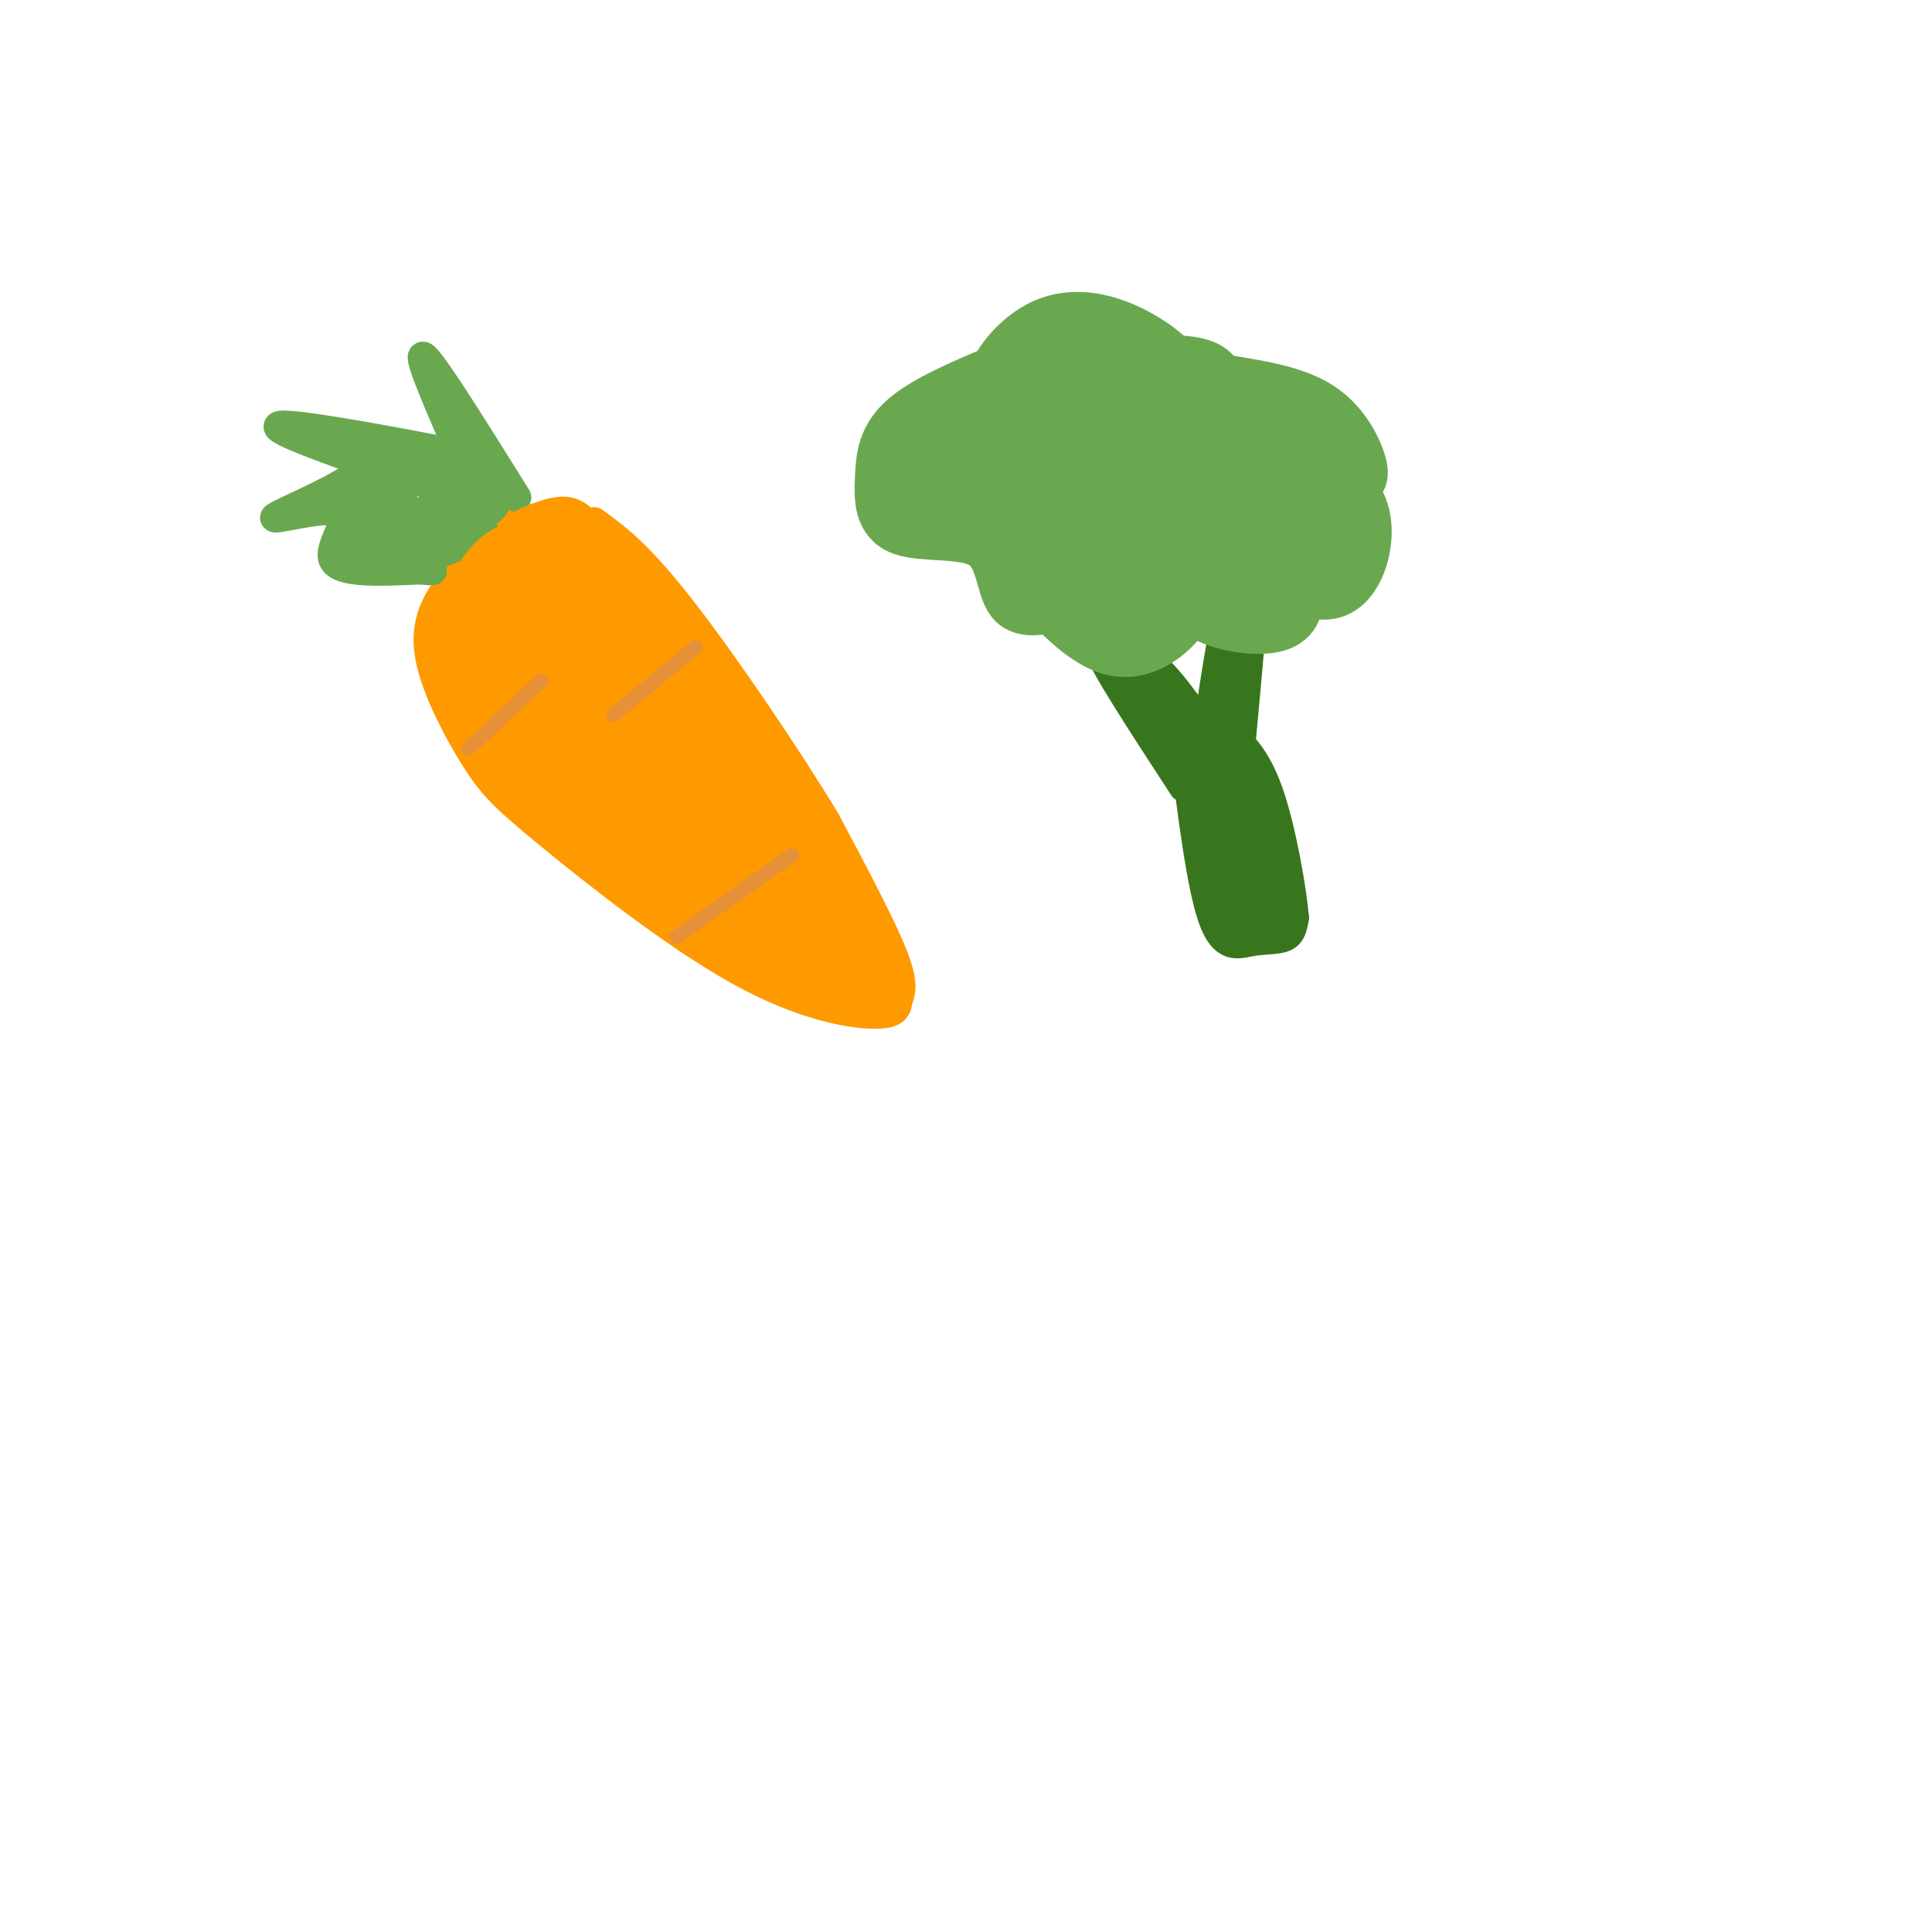 <svg viewBox='0 0 400 400' version='1.1' xmlns='http://www.w3.org/2000/svg' xmlns:xlink='http://www.w3.org/1999/xlink'><g fill='none' stroke='rgb(255,153,0)' stroke-width='6' stroke-linecap='round' stroke-linejoin='round'><path d='M106,108c-6.006,5.430 -12.012,10.860 -15,16c-2.988,5.140 -2.958,9.989 -1,16c1.958,6.011 5.843,13.182 9,18c3.157,4.818 5.585,7.282 15,15c9.415,7.718 25.819,20.690 39,28c13.181,7.310 23.141,8.959 28,9c4.859,0.041 4.616,-1.528 5,-3c0.384,-1.472 1.395,-2.849 -1,-9c-2.395,-6.151 -8.198,-17.075 -14,-28'/><path d='M171,170c-8.044,-13.333 -21.156,-32.667 -30,-44c-8.844,-11.333 -13.422,-14.667 -18,-18'/><path d='M105,109c4.083,-1.417 8.167,-2.833 11,-2c2.833,0.833 4.417,3.917 6,7'/><path d='M122,114c1.667,2.833 2.833,6.417 4,10'/></g>
<g fill='none' stroke='rgb(255,153,0)' stroke-width='20' stroke-linecap='round' stroke-linejoin='round'><path d='M112,141c5.753,8.712 11.507,17.424 12,20c0.493,2.576 -4.273,-0.983 -8,-5c-3.727,-4.017 -6.413,-8.491 -7,-12c-0.587,-3.509 0.925,-6.054 3,-6c2.075,0.054 4.712,2.707 6,5c1.288,2.293 1.225,4.227 0,5c-1.225,0.773 -3.613,0.387 -6,0'/><path d='M112,148c-3.432,-3.186 -9.012,-11.151 -11,-15c-1.988,-3.849 -0.385,-3.581 2,-4c2.385,-0.419 5.554,-1.524 6,1c0.446,2.524 -1.829,8.676 -4,9c-2.171,0.324 -4.238,-5.182 -4,-9c0.238,-3.818 2.782,-5.948 6,-7c3.218,-1.052 7.109,-1.026 11,-1'/><path d='M118,122c1.542,2.147 -0.102,8.014 -2,9c-1.898,0.986 -4.050,-2.910 -5,-6c-0.950,-3.090 -0.698,-5.375 1,-7c1.698,-1.625 4.842,-2.591 6,-1c1.158,1.591 0.331,5.740 -1,7c-1.331,1.260 -3.165,-0.370 -5,-2'/><path d='M112,122c-0.945,-1.641 -0.808,-4.742 1,-6c1.808,-1.258 5.288,-0.672 8,1c2.712,1.672 4.656,4.429 6,9c1.344,4.571 2.088,10.957 2,14c-0.088,3.043 -1.007,2.744 -2,2c-0.993,-0.744 -2.060,-1.931 -4,-5c-1.940,-3.069 -4.753,-8.019 -3,-9c1.753,-0.981 8.072,2.005 12,5c3.928,2.995 5.464,5.997 7,9'/><path d='M139,142c2.662,4.709 5.818,11.983 4,12c-1.818,0.017 -8.611,-7.222 -13,-13c-4.389,-5.778 -6.374,-10.094 -4,-10c2.374,0.094 9.107,4.598 14,12c4.893,7.402 7.947,17.701 11,28'/><path d='M103,138c0.083,4.417 0.167,8.833 5,14c4.833,5.167 14.417,11.083 24,17'/><path d='M132,169c9.881,7.631 22.583,18.208 19,16c-3.583,-2.208 -23.452,-17.202 -29,-21c-5.548,-3.798 3.226,3.601 12,11'/><path d='M134,175c4.500,3.833 9.750,7.917 15,12'/><path d='M143,155c3.405,1.452 6.810,2.905 11,8c4.190,5.095 9.167,13.833 6,10c-3.167,-3.833 -14.476,-20.238 -15,-20c-0.524,0.238 9.738,17.119 20,34'/><path d='M165,187c4.801,7.400 6.803,8.900 4,6c-2.803,-2.900 -10.411,-10.200 -13,-14c-2.589,-3.800 -0.159,-4.100 4,1c4.159,5.100 10.045,15.600 11,19c0.955,3.400 -3.023,-0.300 -7,-4'/><path d='M164,195c-5.158,-2.850 -14.553,-7.976 -15,-8c-0.447,-0.024 8.056,5.056 9,5c0.944,-0.056 -5.669,-5.246 -9,-10c-3.331,-4.754 -3.380,-9.073 -1,-9c2.380,0.073 7.190,4.536 12,9'/><path d='M160,182c3.464,3.915 6.124,9.204 5,8c-1.124,-1.204 -6.033,-8.901 -6,-11c0.033,-2.099 5.010,1.400 7,4c1.990,2.600 0.995,4.300 0,6'/><path d='M175,200c-5.400,-7.422 -10.800,-14.844 -10,-14c0.800,0.844 7.800,9.956 10,13c2.200,3.044 -0.400,0.022 -3,-3'/><path d='M172,196c-3.167,-3.333 -9.583,-10.167 -16,-17'/></g>
<g fill='none' stroke='rgb(106,168,79)' stroke-width='6' stroke-linecap='round' stroke-linejoin='round'><path d='M107,103c-8.417,-13.500 -16.833,-27.000 -19,-29c-2.167,-2.000 1.917,7.500 6,17'/><path d='M94,91c3.500,3.762 9.250,4.667 1,3c-8.250,-1.667 -30.500,-5.905 -36,-6c-5.500,-0.095 5.750,3.952 17,8'/><path d='M76,96c-2.534,3.943 -17.370,9.799 -19,11c-1.630,1.201 9.946,-2.254 13,-1c3.054,1.254 -2.413,7.215 -1,10c1.413,2.785 9.707,2.392 18,2'/><path d='M87,118c3.333,0.333 2.667,0.167 2,0'/><path d='M77,113c7.958,1.030 15.917,2.060 13,2c-2.917,-0.060 -16.708,-1.208 -18,-2c-1.292,-0.792 9.917,-1.226 14,-1c4.083,0.226 1.042,1.113 -2,2'/><path d='M84,114c-3.140,0.129 -9.991,-0.548 -12,-4c-2.009,-3.452 0.822,-9.678 3,-9c2.178,0.678 3.702,8.259 3,9c-0.702,0.741 -3.629,-5.360 -4,-8c-0.371,-2.640 1.815,-1.820 4,-1'/><path d='M78,101c1.627,2.327 3.694,8.644 3,7c-0.694,-1.644 -4.148,-11.250 -3,-11c1.148,0.250 6.900,10.357 8,12c1.100,1.643 -2.450,-5.179 -6,-12'/><path d='M80,97c3.432,0.255 15.013,6.893 15,7c-0.013,0.107 -11.619,-6.317 -14,-9c-2.381,-2.683 4.463,-1.624 9,0c4.537,1.624 6.769,3.812 9,6'/><path d='M99,101c0.278,0.252 -3.528,-2.118 -5,-4c-1.472,-1.882 -0.611,-3.278 2,-2c2.611,1.278 6.972,5.229 7,8c0.028,2.771 -4.278,4.363 -5,4c-0.722,-0.363 2.139,-2.682 5,-5'/><path d='M103,102c-2.583,2.226 -11.542,10.292 -12,12c-0.458,1.708 7.583,-2.940 9,-4c1.417,-1.060 -3.792,1.470 -9,4'/><path d='M91,114c-0.860,-1.837 1.491,-8.431 0,-9c-1.491,-0.569 -6.825,4.885 -7,5c-0.175,0.115 4.807,-5.110 6,-6c1.193,-0.890 -1.404,2.555 -4,6'/></g>
<g fill='none' stroke='rgb(255,153,0)' stroke-width='6' stroke-linecap='round' stroke-linejoin='round'><path d='M91,131c3.083,-6.750 6.167,-13.500 10,-17c3.833,-3.500 8.417,-3.750 13,-4'/><path d='M114,110c0.000,0.000 0.000,1.000 0,1'/><path d='M111,111c5.917,2.750 11.833,5.500 12,5c0.167,-0.500 -5.417,-4.250 -11,-8'/><path d='M112,108c-0.556,-1.644 3.556,-1.756 6,0c2.444,1.756 3.222,5.378 4,9'/><path d='M124,112c-1.750,-2.667 -3.500,-5.333 -6,-6c-2.500,-0.667 -5.750,0.667 -9,2'/><path d='M109,108c-2.429,1.214 -4.000,3.250 -2,3c2.000,-0.250 7.571,-2.786 11,-2c3.429,0.786 4.714,4.893 6,9'/><path d='M124,118c1.000,1.500 0.500,0.750 0,0'/></g>
<g fill='none' stroke='rgb(230,145,56)' stroke-width='3' stroke-linecap='round' stroke-linejoin='round'><path d='M97,155c0.000,0.000 15.000,-14.000 15,-14'/><path d='M144,134c0.000,0.000 -17.000,14.000 -17,14'/><path d='M140,194c0.000,0.000 24.000,-17.000 24,-17'/></g>
<g fill='none' stroke='rgb(56,118,29)' stroke-width='6' stroke-linecap='round' stroke-linejoin='round'><path d='M245,154c1.827,14.643 3.655,29.286 6,36c2.345,6.714 5.208,5.500 8,5c2.792,-0.500 5.512,-0.286 7,-1c1.488,-0.714 1.744,-2.357 2,-4'/><path d='M268,190c-0.444,-5.600 -2.556,-17.600 -5,-25c-2.444,-7.400 -5.222,-10.200 -8,-13'/><path d='M255,152c-0.357,6.310 2.750,28.583 2,29c-0.750,0.417 -5.357,-21.024 -7,-25c-1.643,-3.976 -0.321,9.512 1,23'/><path d='M251,179c-1.214,-3.345 -4.750,-23.208 -4,-23c0.750,0.208 5.786,20.488 7,27c1.214,6.512 -1.393,-0.744 -4,-8'/><path d='M250,175c0.565,2.255 3.976,11.893 7,14c3.024,2.107 5.660,-3.317 5,-4c-0.660,-0.683 -4.617,3.376 -5,5c-0.383,1.624 2.809,0.812 6,0'/><path d='M263,190c1.048,-2.536 0.667,-8.875 -2,-15c-2.667,-6.125 -7.619,-12.036 -8,-10c-0.381,2.036 3.810,12.018 8,22'/><path d='M261,187c-0.500,0.167 -5.750,-10.417 -11,-21'/><path d='M245,163c-8.750,-13.417 -17.500,-26.833 -17,-28c0.500,-1.167 10.250,9.917 20,21'/><path d='M248,156c3.500,3.833 2.250,2.917 1,2'/><path d='M249,158c2.167,-14.833 4.333,-29.667 5,-29c0.667,0.667 -0.167,16.833 -1,33'/><path d='M253,162c-0.097,1.070 0.159,-12.754 2,-11c1.841,1.754 5.265,19.088 5,21c-0.265,1.912 -4.219,-11.596 -5,-15c-0.781,-3.404 1.609,3.298 4,10'/><path d='M259,167c0.667,2.167 0.333,2.583 0,3'/><path d='M256,164c1.622,-17.289 3.244,-34.578 3,-34c-0.244,0.578 -2.356,19.022 -3,25c-0.644,5.978 0.178,-0.511 1,-7'/><path d='M257,148c0.167,-3.333 0.083,-8.167 0,-13'/><path d='M229,134c9.530,9.714 19.060,19.429 21,20c1.940,0.571 -3.708,-8.000 -8,-13c-4.292,-5.000 -7.226,-6.429 -6,-4c1.226,2.429 6.613,8.714 12,15'/><path d='M248,152c2.000,2.500 1.000,1.250 0,0'/></g>
<g fill='none' stroke='rgb(106,168,79)' stroke-width='12' stroke-linecap='round' stroke-linejoin='round'><path d='M210,76c-8.741,3.595 -17.481,7.190 -22,11c-4.519,3.810 -4.816,7.836 -5,12c-0.184,4.164 -0.256,8.467 4,10c4.256,1.533 12.838,0.297 17,3c4.162,2.703 3.903,9.344 6,12c2.097,2.656 6.548,1.328 11,0'/><path d='M221,124c2.493,-1.232 3.224,-4.313 2,-5c-1.224,-0.688 -4.403,1.018 -6,2c-1.597,0.982 -1.613,1.241 1,4c2.613,2.759 7.855,8.018 13,9c5.145,0.982 10.193,-2.313 13,-6c2.807,-3.688 3.373,-7.768 4,-8c0.627,-0.232 1.313,3.384 2,7'/><path d='M250,127c3.185,1.865 10.149,3.027 14,2c3.851,-1.027 4.590,-4.242 3,-7c-1.590,-2.758 -5.509,-5.059 -4,-4c1.509,1.059 8.445,5.477 13,4c4.555,-1.477 6.730,-8.851 6,-14c-0.730,-5.149 -4.365,-8.075 -8,-11'/><path d='M274,97c-0.296,-1.225 2.963,1.211 5,2c2.037,0.789 2.853,-0.070 2,-3c-0.853,-2.930 -3.373,-7.933 -8,-11c-4.627,-3.067 -11.359,-4.199 -16,-5c-4.641,-0.801 -7.191,-1.270 -9,0c-1.809,1.270 -2.877,4.278 -2,5c0.877,0.722 3.698,-0.844 5,-3c1.302,-2.156 1.086,-4.902 -3,-6c-4.086,-1.098 -12.043,-0.549 -20,0'/><path d='M228,76c-8.581,2.209 -20.034,7.731 -25,11c-4.966,3.269 -3.444,4.286 -2,3c1.444,-1.286 2.810,-4.875 7,-7c4.190,-2.125 11.205,-2.788 13,-1c1.795,1.788 -1.631,6.025 -4,9c-2.369,2.975 -3.682,4.687 -9,6c-5.318,1.313 -14.642,2.228 -19,2c-4.358,-0.228 -3.750,-1.600 -4,-3c-0.250,-1.400 -1.357,-2.829 1,-5c2.357,-2.171 8.179,-5.086 14,-8'/><path d='M200,83c3.552,-1.930 5.433,-2.756 10,-1c4.567,1.756 11.819,6.094 14,9c2.181,2.906 -0.710,4.382 -5,6c-4.290,1.618 -9.978,3.379 -15,3c-5.022,-0.379 -9.378,-2.897 -11,-5c-1.622,-2.103 -0.509,-3.791 1,-6c1.509,-2.209 3.415,-4.940 8,-7c4.585,-2.060 11.847,-3.449 18,-3c6.153,0.449 11.195,2.736 11,5c-0.195,2.264 -5.627,4.504 -10,5c-4.373,0.496 -7.686,-0.752 -11,-2'/><path d='M210,87c-3.022,-1.482 -5.076,-4.188 -4,-8c1.076,-3.812 5.284,-8.731 10,-11c4.716,-2.269 9.942,-1.887 15,0c5.058,1.887 9.949,5.280 12,8c2.051,2.720 1.262,4.766 1,7c-0.262,2.234 0.004,4.657 -4,6c-4.004,1.343 -12.280,1.607 -17,-1c-4.720,-2.607 -5.886,-8.087 -6,-11c-0.114,-2.913 0.825,-3.261 4,-3c3.175,0.261 8.588,1.130 14,2'/><path d='M235,76c3.436,2.710 5.028,8.484 3,12c-2.028,3.516 -7.674,4.773 -10,3c-2.326,-1.773 -1.330,-6.576 -1,-9c0.330,-2.424 -0.004,-2.470 4,-2c4.004,0.470 12.346,1.457 17,3c4.654,1.543 5.620,3.641 7,6c1.380,2.359 3.174,4.977 2,8c-1.174,3.023 -5.315,6.449 -9,6c-3.685,-0.449 -6.915,-4.775 -9,-8c-2.085,-3.225 -3.024,-5.350 -1,-7c2.024,-1.650 7.012,-2.825 12,-4'/><path d='M250,84c3.733,-0.260 7.065,1.091 10,2c2.935,0.909 5.473,1.378 6,6c0.527,4.622 -0.957,13.399 -3,17c-2.043,3.601 -4.644,2.026 -7,-1c-2.356,-3.026 -4.468,-7.501 -4,-11c0.468,-3.499 3.514,-6.020 8,-6c4.486,0.020 10.412,2.580 14,4c3.588,1.420 4.838,1.700 4,6c-0.838,4.300 -3.764,12.619 -8,17c-4.236,4.381 -9.782,4.823 -13,4c-3.218,-0.823 -4.109,-2.912 -5,-5'/><path d='M252,117c-0.945,-2.545 -0.808,-6.407 0,-9c0.808,-2.593 2.289,-3.918 5,-5c2.711,-1.082 6.654,-1.920 10,-2c3.346,-0.080 6.094,0.597 7,3c0.906,2.403 -0.031,6.532 -2,10c-1.969,3.468 -4.969,6.275 -8,8c-3.031,1.725 -6.093,2.366 -9,2c-2.907,-0.366 -5.658,-1.740 -9,-4c-3.342,-2.260 -7.276,-5.406 -8,-10c-0.724,-4.594 1.762,-10.637 4,-13c2.238,-2.363 4.229,-1.046 6,0c1.771,1.046 3.323,1.820 3,5c-0.323,3.180 -2.521,8.766 -5,12c-2.479,3.234 -5.240,4.117 -8,5'/><path d='M238,119c-3.289,0.511 -7.512,-0.711 -10,-5c-2.488,-4.289 -3.242,-11.644 -1,-17c2.242,-5.356 7.480,-8.712 13,-10c5.520,-1.288 11.321,-0.509 13,4c1.679,4.509 -0.764,12.747 -5,19c-4.236,6.253 -10.265,10.521 -14,12c-3.735,1.479 -5.177,0.169 -7,-1c-1.823,-1.169 -4.027,-2.197 -5,-6c-0.973,-3.803 -0.714,-10.380 1,-14c1.714,-3.620 4.885,-4.282 9,-4c4.115,0.282 9.176,1.509 12,3c2.824,1.491 3.412,3.245 4,5'/><path d='M248,105c0.752,3.480 0.632,9.679 -4,13c-4.632,3.321 -13.777,3.764 -19,3c-5.223,-0.764 -6.525,-2.736 -9,-7c-2.475,-4.264 -6.122,-10.822 -6,-16c0.122,-5.178 4.014,-8.976 9,-10c4.986,-1.024 11.065,0.727 13,4c1.935,3.273 -0.274,8.068 -2,11c-1.726,2.932 -2.968,4.003 -5,5c-2.032,0.997 -4.855,1.922 -8,0c-3.145,-1.922 -6.613,-6.692 -7,-11c-0.387,-4.308 2.306,-8.154 5,-12'/><path d='M215,85c4.687,-2.071 13.905,-1.250 19,0c5.095,1.250 6.067,2.927 7,8c0.933,5.073 1.827,13.541 0,19c-1.827,5.459 -6.373,7.907 -10,6c-3.627,-1.907 -6.333,-8.171 -7,-13c-0.667,-4.829 0.705,-8.223 3,-11c2.295,-2.777 5.513,-4.936 7,-5c1.487,-0.064 1.244,1.968 1,4'/><path d='M239,123c-2.970,0.351 -5.939,0.702 -7,-1c-1.061,-1.702 -0.212,-5.456 1,-7c1.212,-1.544 2.788,-0.877 3,1c0.212,1.877 -0.939,4.965 -3,6c-2.061,1.035 -5.030,0.018 -8,-1'/></g>
</svg>